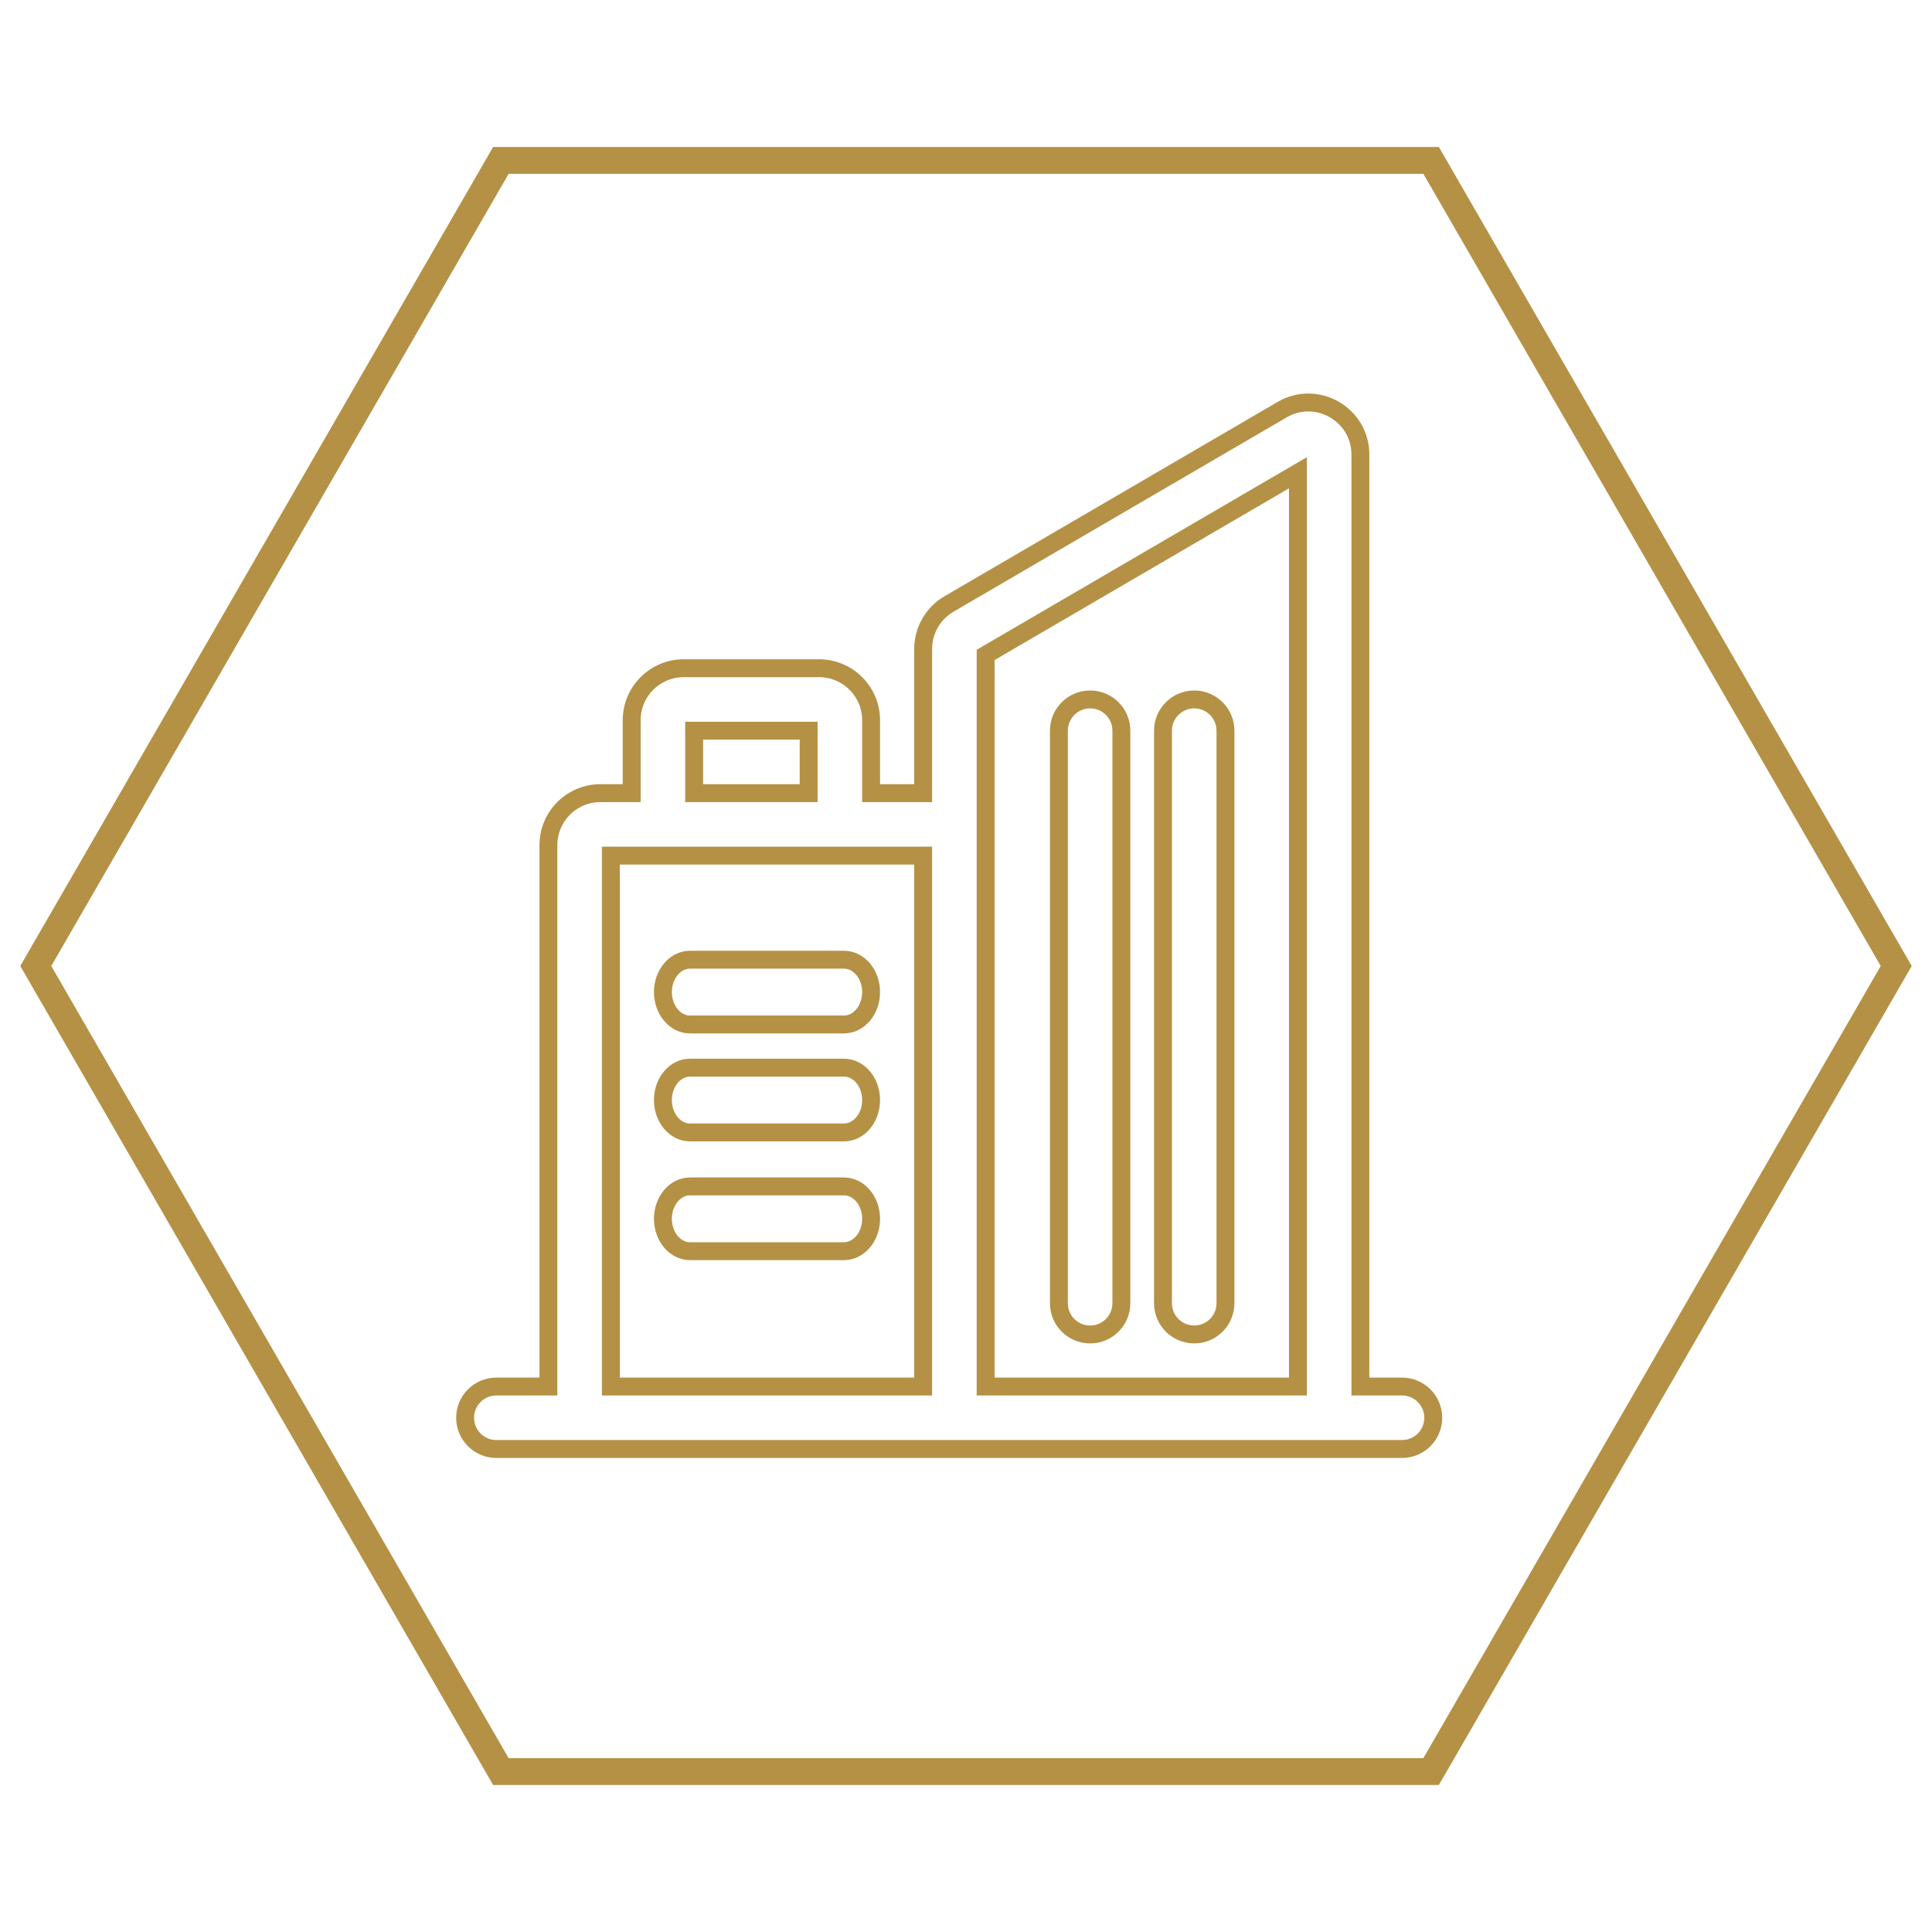 <svg width="216" height="216" viewBox="0 0 216 216" fill="none" xmlns="http://www.w3.org/2000/svg">
<path fill-rule="evenodd" clip-rule="evenodd" d="M145.111 52.855L110.194 73.222V155.017H145.111V52.855ZM152.094 155.017V50.828C152.094 46.337 147.222 43.538 143.342 45.801L106.098 67.527C104.31 68.57 103.211 70.484 103.211 72.554V88.675H97.391V80.528C97.391 77.314 94.786 74.709 91.572 74.709H76.442C73.228 74.709 70.622 77.314 70.622 80.528V88.675H67.13C63.916 88.675 61.311 91.281 61.311 94.495V155.017H55.492C53.563 155.017 52 156.58 52 158.508C52 160.437 53.563 162 55.492 162H156.75C158.678 162 160.241 160.437 160.241 158.508C160.241 156.58 158.678 155.017 156.75 155.017H152.094ZM68.294 155.017H103.211V95.659H68.294V155.017ZM77.606 88.675H90.408V81.692H77.606V88.675Z" stroke="#B49145" stroke-width="2" stroke-linecap="round"/>
<path fill-rule="evenodd" clip-rule="evenodd" d="M74.114 110.916C74.114 108.916 75.473 107.295 77.15 107.295H94.355C96.032 107.295 97.391 108.916 97.391 110.916C97.391 112.916 96.032 114.537 94.355 114.537H77.15C75.473 114.537 74.114 112.916 74.114 110.916ZM74.114 122.986C74.114 120.986 75.473 119.365 77.15 119.365H94.355C96.032 119.365 97.391 120.986 97.391 122.986C97.391 124.986 96.032 126.607 94.355 126.607H77.15C75.473 126.607 74.114 124.986 74.114 122.986ZM74.114 136.263C74.114 134.263 75.473 132.642 77.15 132.642H94.355C96.032 132.642 97.391 134.263 97.391 136.263C97.391 138.263 96.032 139.884 94.355 139.884H77.15C75.473 139.884 74.114 138.263 74.114 136.263Z" stroke="#B49145" stroke-width="2" stroke-linecap="round"/>
<path fill-rule="evenodd" clip-rule="evenodd" d="M121.878 78.198C123.806 78.198 125.37 79.761 125.37 81.689V145.703C125.37 147.631 123.806 149.194 121.878 149.194C119.949 149.194 118.386 147.631 118.386 145.703V81.689C118.386 79.761 119.949 78.198 121.878 78.198ZM133.517 78.198C135.445 78.198 137.008 79.761 137.008 81.689V145.703C137.008 147.631 135.445 149.194 133.517 149.194C131.588 149.194 130.025 147.631 130.025 145.703V81.689C130.025 79.761 131.588 78.198 133.517 78.198Z" stroke="#B49145" stroke-width="2" stroke-linecap="round"/>
<path d="M4 108L56 17.933H160L212 108L160 198.067H56L4 108Z" stroke="#B49145" stroke-width="3"/>
</svg>
